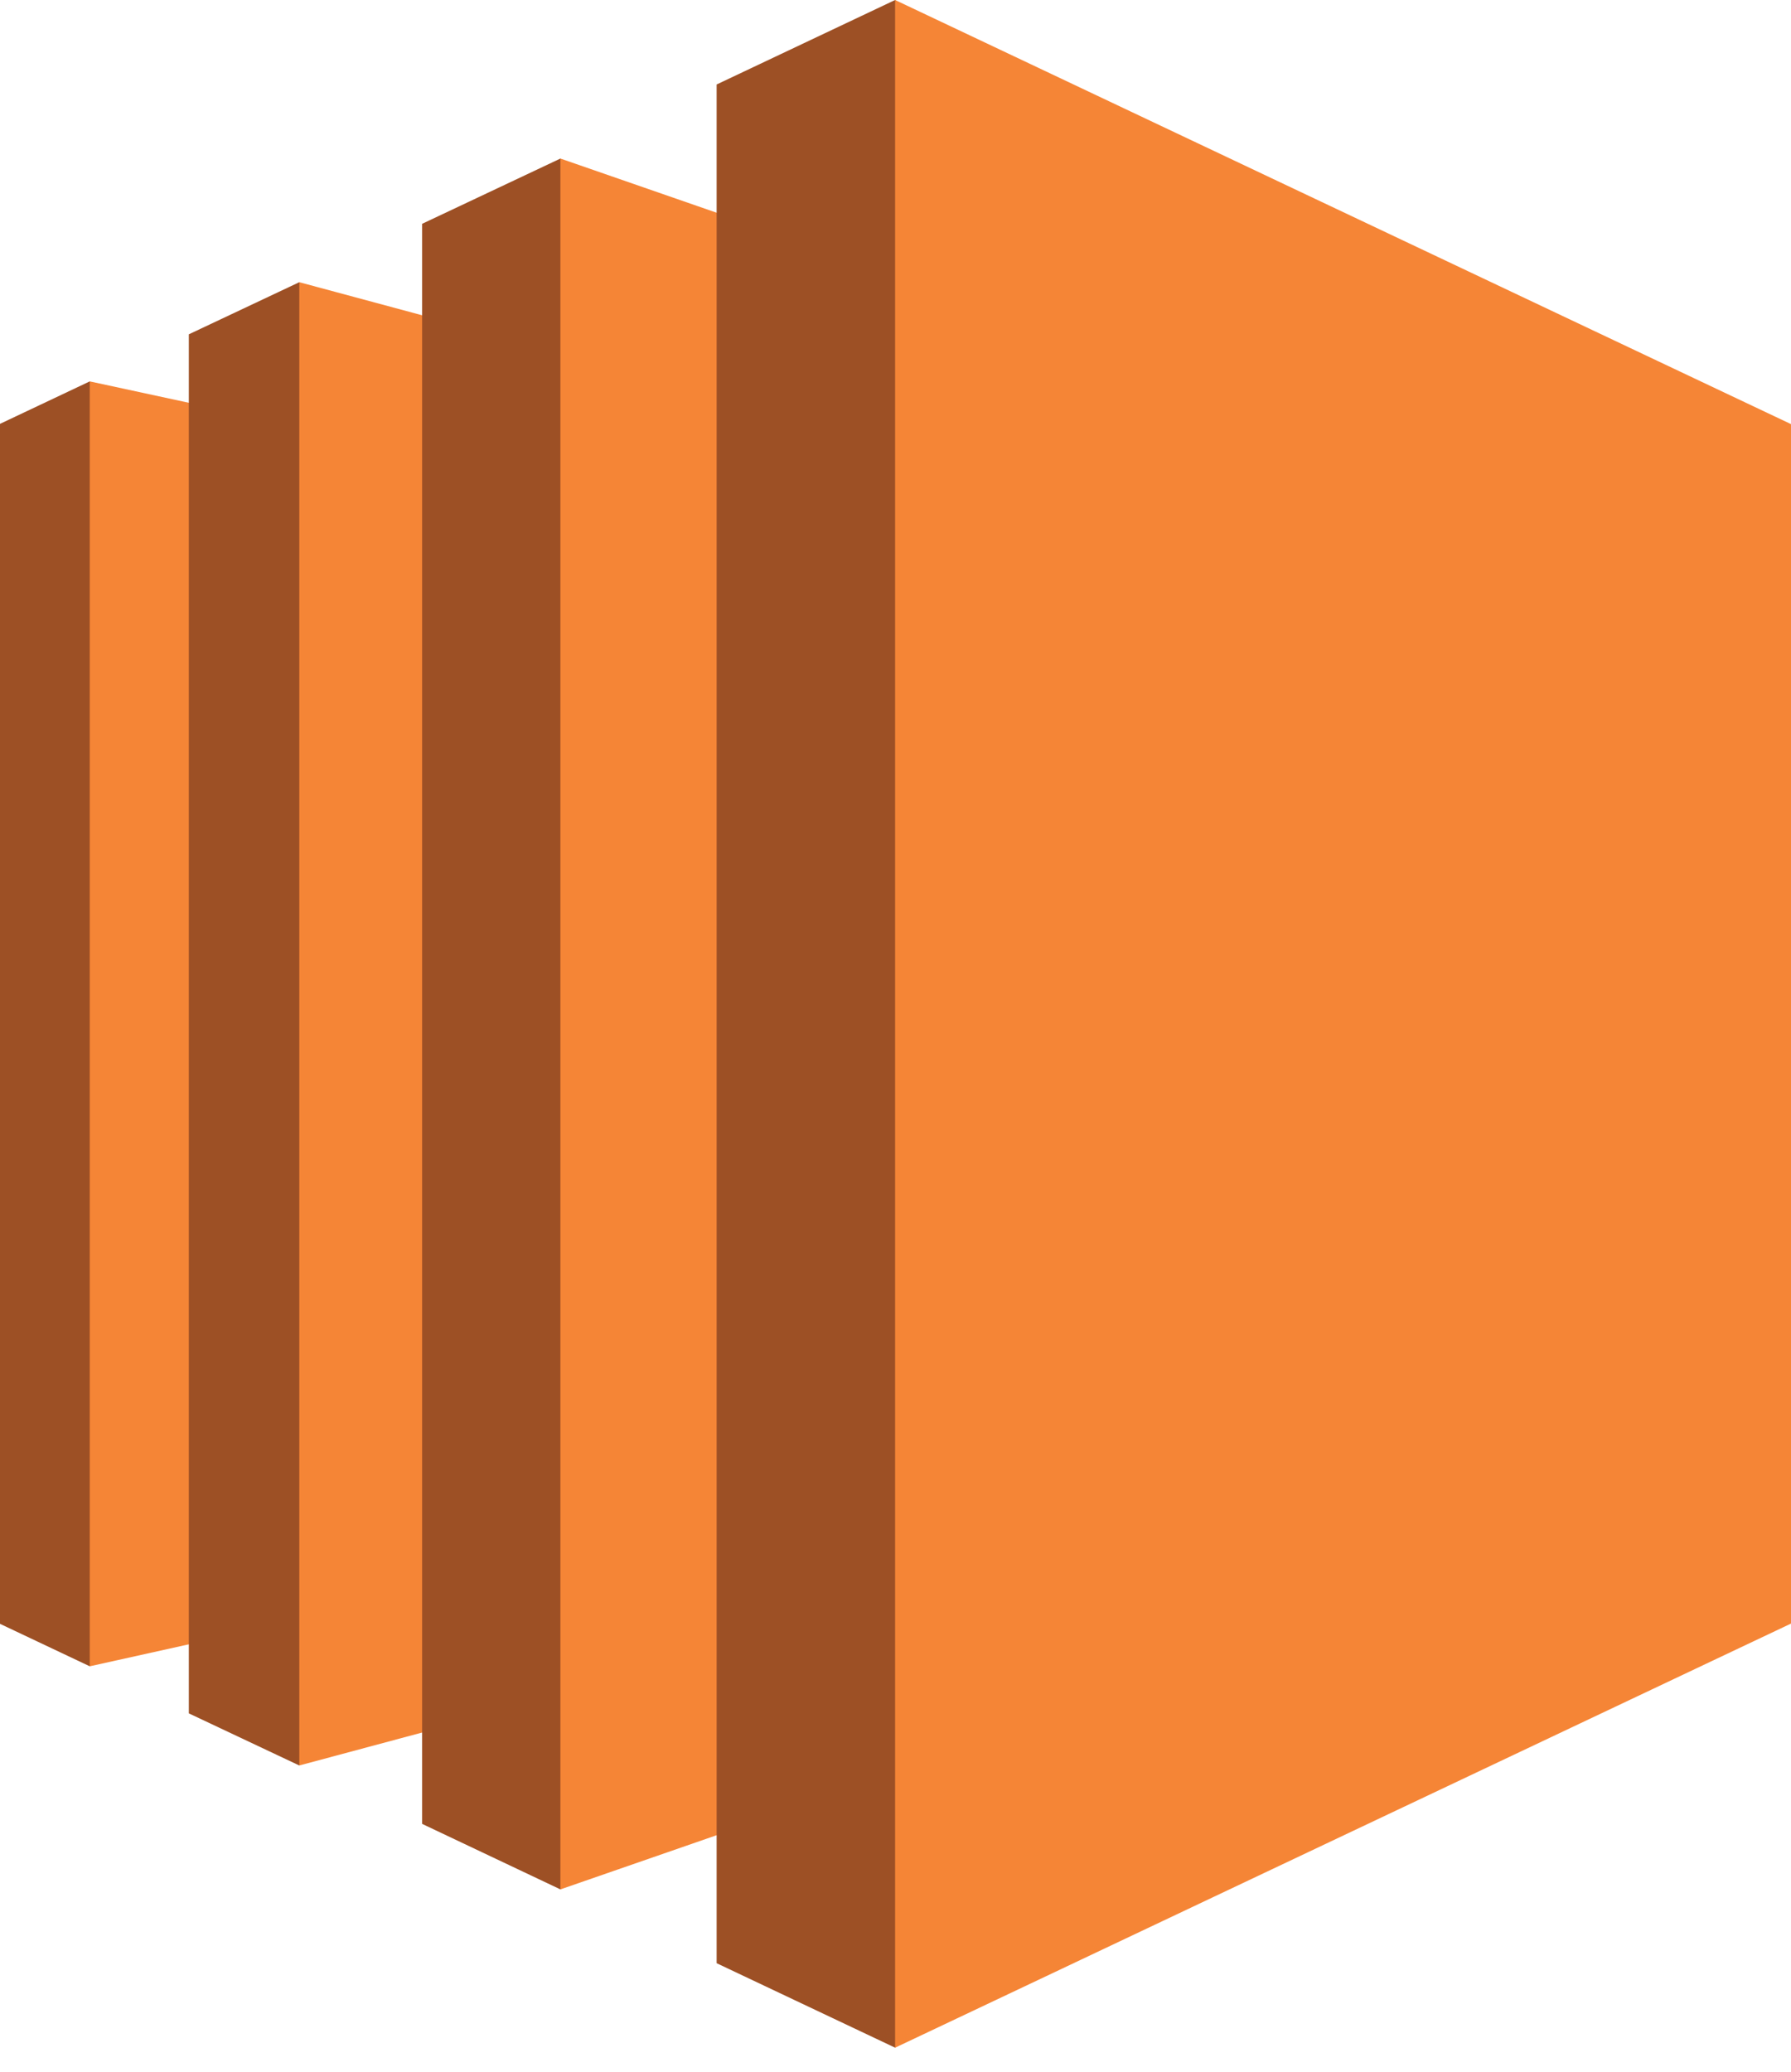 <?xml version="1.0" encoding="UTF-8"?>
<svg xmlns="http://www.w3.org/2000/svg" xmlns:xlink="http://www.w3.org/1999/xlink" width="27.676" height="32" viewBox="0 0 27.676 32" version="1.1">
<g id="surface1">
<path style=" stroke:none;fill-rule:evenodd;fill:rgb(61.569%,31.373%,14.51%);fill-opacity:1;" d="M 1.387 5.891 L 0 6.547 L 0 25.082 L 1.387 25.738 L 7.008 16.293 Z M 1.387 5.891 "/>
<path style=" stroke:none;fill-rule:evenodd;fill:rgb(96.078%,52.157%,21.176%);fill-opacity:1;" d="M 4.625 25.02 L 1.387 25.738 L 1.387 5.891 L 4.625 6.59 Z M 4.625 25.02 "/>
<path style=" stroke:none;fill-rule:evenodd;fill:rgb(61.569%,31.373%,14.51%);fill-opacity:1;" d="M 2.918 5.164 L 4.625 4.359 L 12.723 16.648 L 4.625 27.27 L 2.918 26.465 Z M 2.918 5.164 "/>
<path style=" stroke:none;fill-rule:evenodd;fill:rgb(96.078%,52.157%,21.176%);fill-opacity:1;" d="M 8.66 26.188 L 4.625 27.27 L 4.625 4.359 L 8.66 5.445 Z M 8.66 26.188 "/>
<path style=" stroke:none;fill-rule:evenodd;fill:rgb(61.569%,31.373%,14.51%);fill-opacity:1;" d="M 6.523 3.457 L 8.66 2.449 L 20.605 17.992 L 8.66 29.184 L 6.523 28.172 Z M 6.523 3.457 "/>
<path style=" stroke:none;fill-rule:evenodd;fill:rgb(96.078%,52.157%,21.176%);fill-opacity:1;" d="M 13.832 27.391 L 8.66 29.184 L 8.66 2.449 L 13.832 4.242 Z M 13.832 27.391 "/>
<path style=" stroke:none;fill-rule:evenodd;fill:rgb(61.569%,31.373%,14.51%);fill-opacity:1;" d="M 11.074 1.305 L 13.832 0 L 26.758 16.711 L 13.832 31.629 L 11.074 30.324 Z M 11.074 1.305 "/>
<path style=" stroke:none;fill-rule:evenodd;fill:rgb(96.078%,52.157%,21.176%);fill-opacity:1;" d="M 27.676 25.078 L 13.832 31.629 L 13.832 0 L 27.676 6.551 Z M 27.676 25.078 "/>
</g>
</svg>
